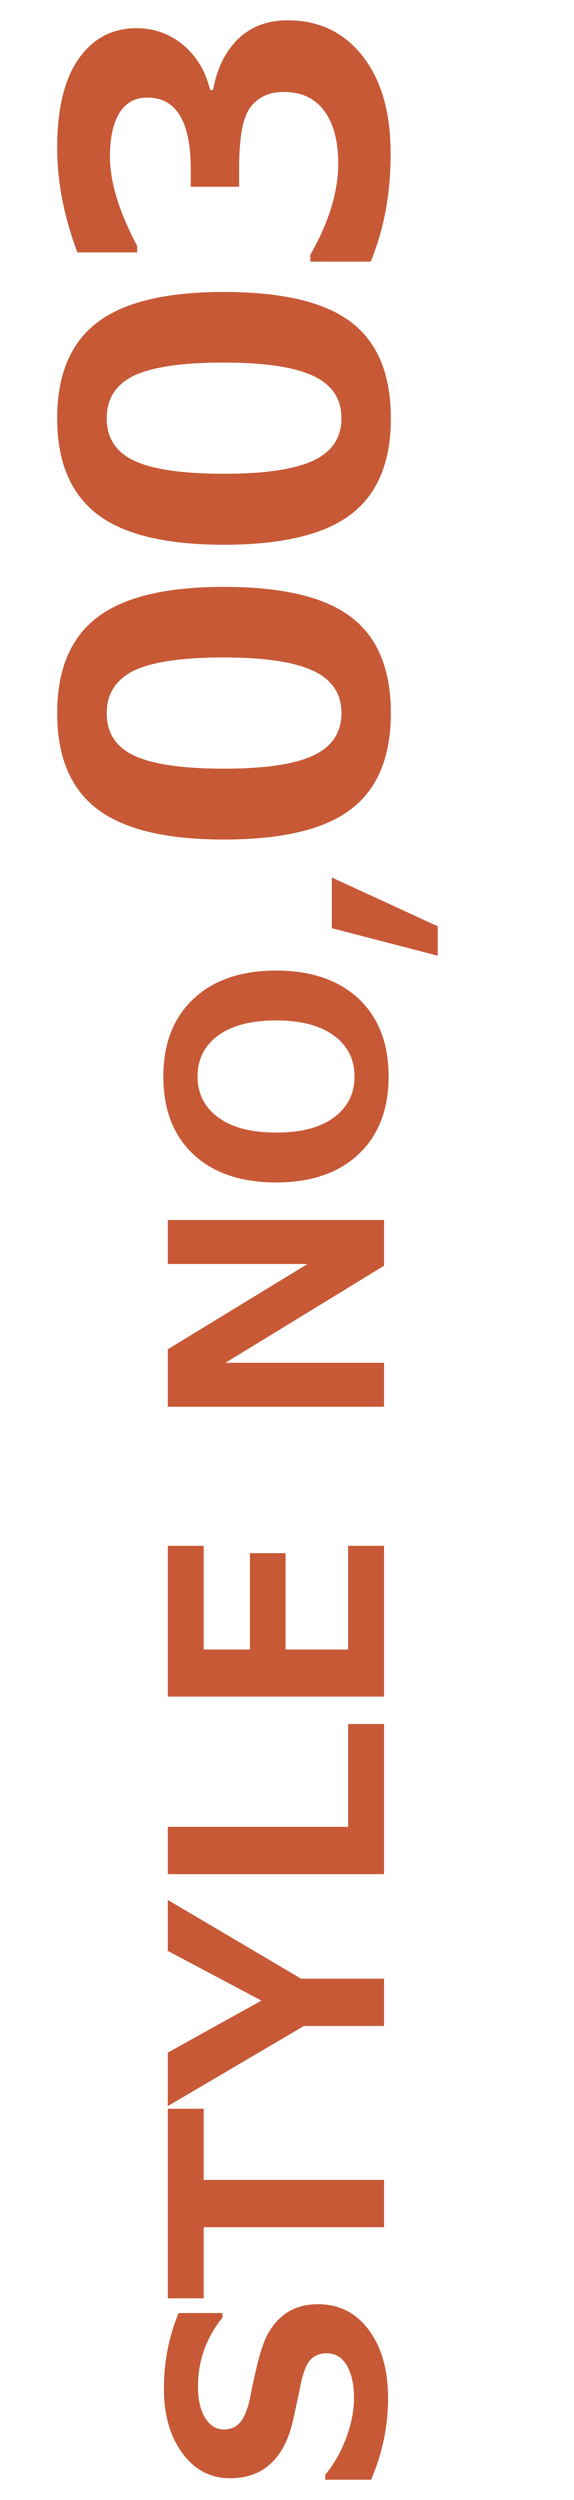 <?xml version="1.0" encoding="utf-8"?>
<!-- Generator: Adobe Illustrator 25.2.1, SVG Export Plug-In . SVG Version: 6.00 Build 0)  -->
<svg version="1.1" id="レイヤー_1" xmlns="http://www.w3.org/2000/svg" xmlns:xlink="http://www.w3.org/1999/xlink" x="0px"
	 y="0px" viewBox="0 0 42.97 187.01" style="enable-background:new 0 0 42.97 187.01;" xml:space="preserve">
<style type="text/css">
	.st0{fill:#C75936;}
</style>
<g>
	<path class="st0" d="M27.78,185.49h-3.43v-0.37c0.66-0.8,1.18-1.72,1.57-2.77c0.39-1.04,0.58-2.04,0.58-3c0-1-0.18-1.8-0.54-2.41
		s-0.86-0.91-1.49-0.91c-0.49,0-0.89,0.15-1.18,0.43c-0.29,0.29-0.54,0.84-0.73,1.65c-0.11,0.58-0.32,1.57-0.63,2.97
		c-0.32,1.4-0.87,2.47-1.66,3.2c-0.79,0.73-1.8,1.1-3.04,1.1c-1.47,0-2.66-0.63-3.58-1.88s-1.38-2.86-1.38-4.83
		c0-2,0.37-3.89,1.1-5.65h3.28v0.35c-1.22,1.5-1.83,3.23-1.83,5.18c0,0.92,0.17,1.69,0.52,2.28s0.81,0.9,1.41,0.9
		c0.51,0,0.91-0.17,1.21-0.51c0.3-0.34,0.55-0.92,0.74-1.75c0.15-0.82,0.35-1.74,0.6-2.76c0.25-1.01,0.53-1.77,0.83-2.27
		c0.3-0.5,0.64-0.9,1-1.19c0.36-0.3,0.76-0.52,1.21-0.67c0.44-0.15,0.93-0.22,1.47-0.22c1.58,0,2.84,0.64,3.8,1.93
		s1.44,2.99,1.44,5.11C29.05,181.49,28.63,183.51,27.78,185.49z"/>
	<path class="st0" d="M15.25,157.74v5.32h13.5v3.54h-13.5v5.32h-2.69v-14.18H15.25z"/>
	<path class="st0" d="M12.56,142.12l9.98,5.89h6.21v3.54h-6l-10.19,5.99v-4l7.01-3.89l-7.01-3.72V142.12z"/>
	<path class="st0" d="M28.75,128.95v11.24H12.56v-3.54h13.5v-7.69h2.69V128.95z"/>
	<path class="st0" d="M28.75,115.63v11.28H12.56v-11.28h2.69v7.76h3.46v-7.21h2.67v7.21h4.68v-7.76H28.75z"/>
	<path class="st0" d="M28.75,91.26v3.42l-11.87,7.26h11.87v3.29H12.56v-4.3l10.46-6.38H12.56v-3.29H28.75z"/>
	<path class="st0" d="M29.09,80.53c0,2.46-0.75,4.4-2.25,5.81c-1.5,1.41-3.56,2.11-6.17,2.11c-2.63,0-4.69-0.7-6.19-2.1
		s-2.25-3.34-2.25-5.82c0-2.47,0.75-4.41,2.26-5.82s3.57-2.11,6.19-2.11c2.6,0,4.65,0.7,6.16,2.1
		C28.34,76.11,29.09,78.05,29.09,80.53z M14.79,80.52c0,1.28,0.51,2.3,1.54,3.06c1.02,0.76,2.47,1.14,4.35,1.14
		c1.87,0,3.31-0.38,4.33-1.14s1.53-1.78,1.53-3.06c0-1.27-0.51-2.29-1.54-3.05c-1.03-0.76-2.47-1.14-4.33-1.14
		c-1.87,0-3.32,0.38-4.34,1.13C15.3,78.22,14.79,79.24,14.79,80.52z"/>
	<path class="st0" d="M24.84,65.64l7.93,3.65v2.2l-7.93-2.06V65.64z"/>
	<path class="st0" d="M29.26,53.35c0,3.26-0.99,5.65-2.97,7.17c-1.98,1.52-5.16,2.28-9.53,2.28c-4.33,0-7.49-0.76-9.49-2.29
		c-1.99-1.52-2.99-3.91-2.99-7.16s1-5.64,2.99-7.16c1.99-1.53,5.15-2.29,9.48-2.29c4.41,0,7.59,0.76,9.56,2.28
		C28.28,47.69,29.26,50.08,29.26,53.35z M7.99,53.35c0,1.49,0.7,2.55,2.09,3.19c1.4,0.64,3.63,0.96,6.69,0.96s5.29-0.33,6.69-0.99
		c1.4-0.66,2.1-1.71,2.1-3.17s-0.71-2.51-2.13-3.17s-3.65-0.99-6.69-0.99c-3.06,0-5.28,0.32-6.67,0.96
		C8.69,50.81,7.99,51.88,7.99,53.35z"/>
	<path class="st0" d="M29.26,31.29c0,3.26-0.99,5.65-2.97,7.17s-5.16,2.29-9.53,2.29c-4.33,0-7.49-0.76-9.49-2.29
		c-1.99-1.54-2.99-3.92-2.99-7.17s1-5.64,2.99-7.16c1.99-1.53,5.15-2.29,9.48-2.29c4.41,0,7.59,0.76,9.56,2.28
		C28.28,25.63,29.26,28.02,29.26,31.29z M7.99,31.29c0,1.49,0.7,2.55,2.09,3.19c1.4,0.64,3.63,0.96,6.69,0.96s5.29-0.33,6.69-0.99
		c1.4-0.66,2.1-1.71,2.1-3.17c0-1.46-0.71-2.51-2.13-3.17s-3.65-0.99-6.69-0.99c-3.06,0-5.28,0.32-6.67,0.96
		C8.69,28.74,7.99,29.8,7.99,31.29z"/>
	<path class="st0" d="M27.75,19.57h-4.52v-0.51c1.39-2.43,2.09-4.71,2.09-6.83c0-1.68-0.35-2.99-1.04-3.93
		c-0.7-0.95-1.71-1.42-3.05-1.42c-1.06,0-1.88,0.37-2.46,1.11s-0.87,2.26-0.87,4.58v1.4h-3.62v-1.32c0-3.57-1.09-5.35-3.26-5.35
		c-0.91,0-1.6,0.38-2.08,1.15c-0.47,0.76-0.71,1.85-0.71,3.26c0,1.9,0.68,4.13,2.04,6.69v0.48H5.79c-1.01-2.71-1.51-5.3-1.51-7.8
		c0-2.95,0.54-5.18,1.62-6.7s2.52-2.27,4.31-2.27c1.34,0,2.51,0.42,3.51,1.26s1.67,1.96,2.01,3.36h0.22
		c0.29-1.6,0.91-2.87,1.87-3.81c0.96-0.93,2.2-1.4,3.72-1.4c2.33,0,4.2,0.89,5.6,2.67c1.4,1.78,2.1,4.2,2.1,7.24
		C29.26,14.4,28.76,17.11,27.75,19.57z"/>
</g>
</svg>
